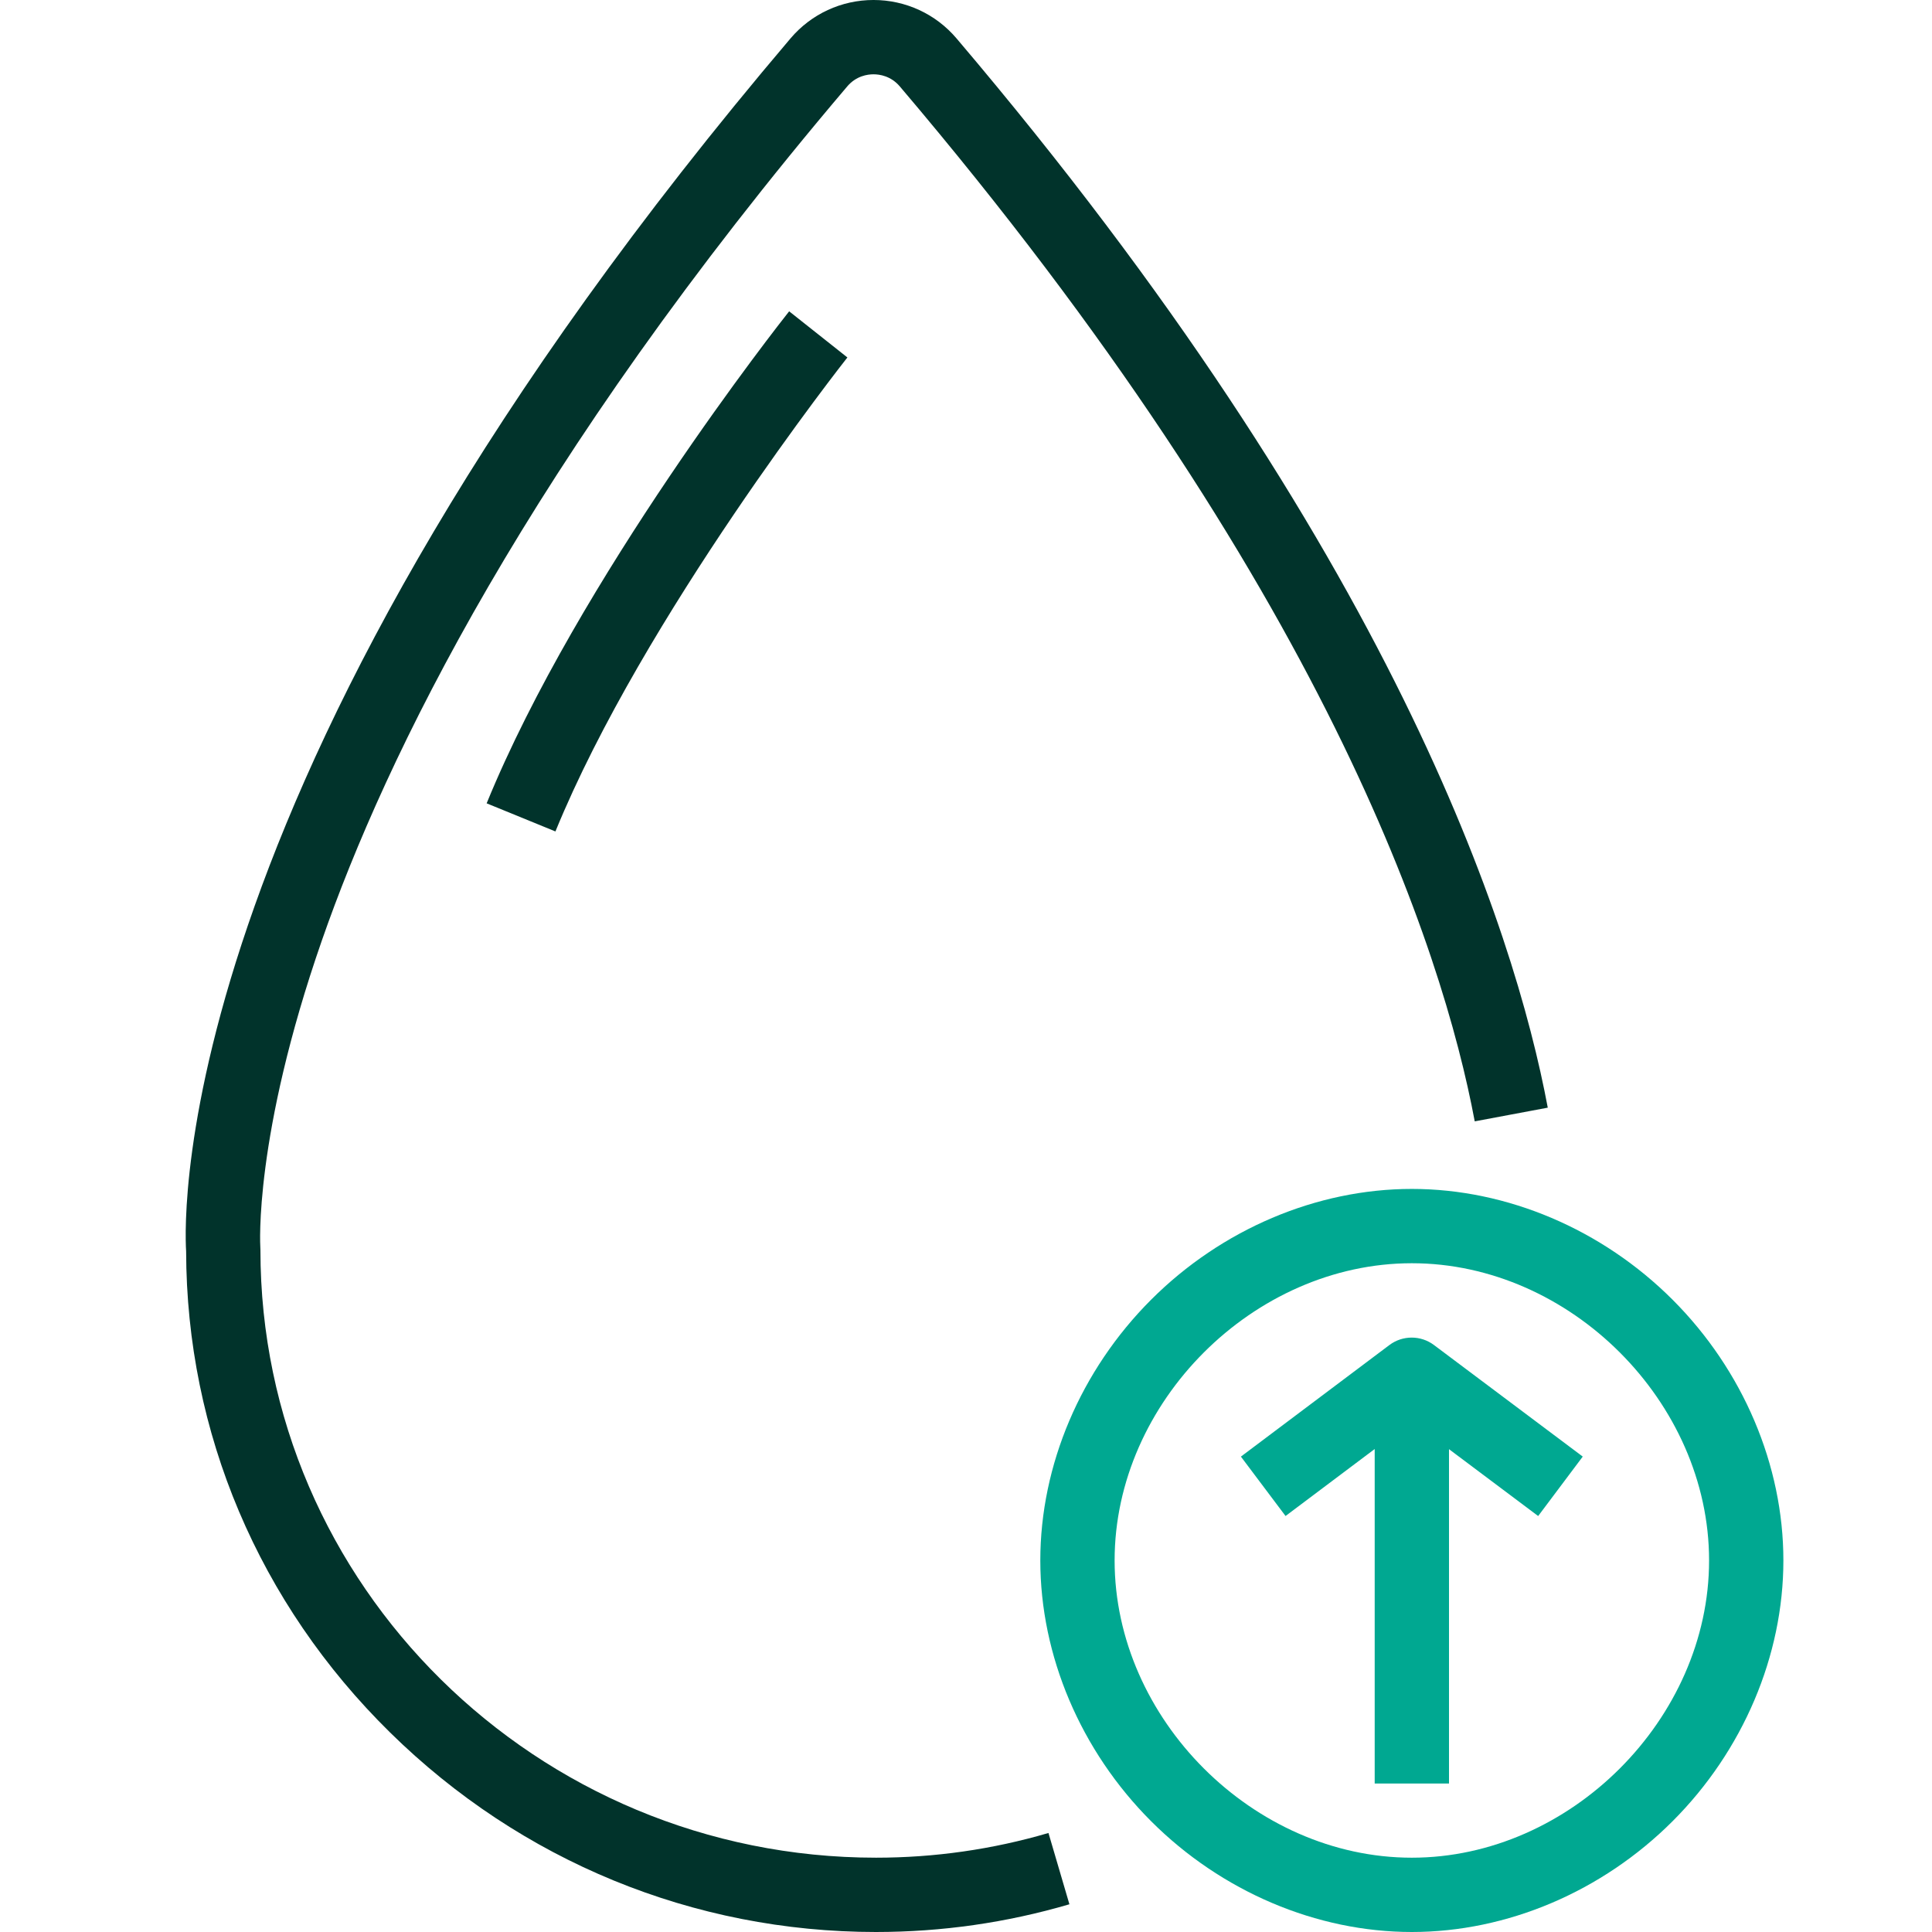 <?xml version="1.0" encoding="UTF-8"?>
<svg id="Artwork" xmlns="http://www.w3.org/2000/svg" version="1.1" viewBox="0 0 260 260">
  <!-- Generator: Adobe Illustrator 29.0.1, SVG Export Plug-In . SVG Version: 2.1.0 Build 192)  -->
  <defs>
    <style>
      .st0 {
        fill: #00a891;
      }

      .st1 {
        fill: #01332b;
      }
    </style>
  </defs>
  <g id="POS">
    <path class="st1" d="M117.894,260c-24.564,0-47.792-9.536-65.401-26.852-17.656-17.36-27.399-40.352-27.445-64.753-.297-4.734-2.204-64.865,81.344-163.236,2.785-3.279,6.853-5.16,11.162-5.16,4.309-0,8.377,1.88,11.163,5.16,58.738,69.157,75.068,119.846,79.575,143.906l-9.829,1.842c-4.324-23.086-20.125-71.878-77.368-139.274-1.207-1.421-2.736-1.633-3.541-1.633s-2.333.212-3.54,1.633c-42.973,50.597-62.162,90.416-70.692,114.91-9.21,26.448-8.299,41.16-8.289,41.306.008.117.014.256.014.373,0,45.093,37.165,81.778,82.847,81.778,7.885,0,15.692-1.119,23.204-3.325l2.818,9.594c-8.428,2.477-17.183,3.731-26.022,3.731ZM74.748,111.892l-9.257-3.783c12.388-30.309,39.559-64.762,40.71-66.214l7.837,6.21c-.273.345-27.446,34.807-39.291,63.787Z"/>
    <path class="st0" d="M190,260c-12.824,0-25.613-5.435-35.09-14.91-9.476-9.477-14.91-22.266-14.91-35.09s5.435-25.613,14.91-35.09c9.477-9.476,22.266-14.91,35.09-14.91s25.613,5.435,35.09,14.91c9.476,9.477,14.91,22.266,14.91,35.09s-5.435,25.613-14.91,35.09c-9.477,9.476-22.266,14.91-35.09,14.91ZM190,170c-21.309,0-40,18.691-40,40s18.691,40,40,40,40-18.691,40-40-18.691-40-40-40ZM195,240.021h-10v-45.017l-11.996,9.014-6.008-7.994,19.979-15.012c1.778-1.337,4.224-1.338,6.004-.003l20.021,15.012-6,8-12-8.998v44.998Z"/>
  </g>
</svg>
